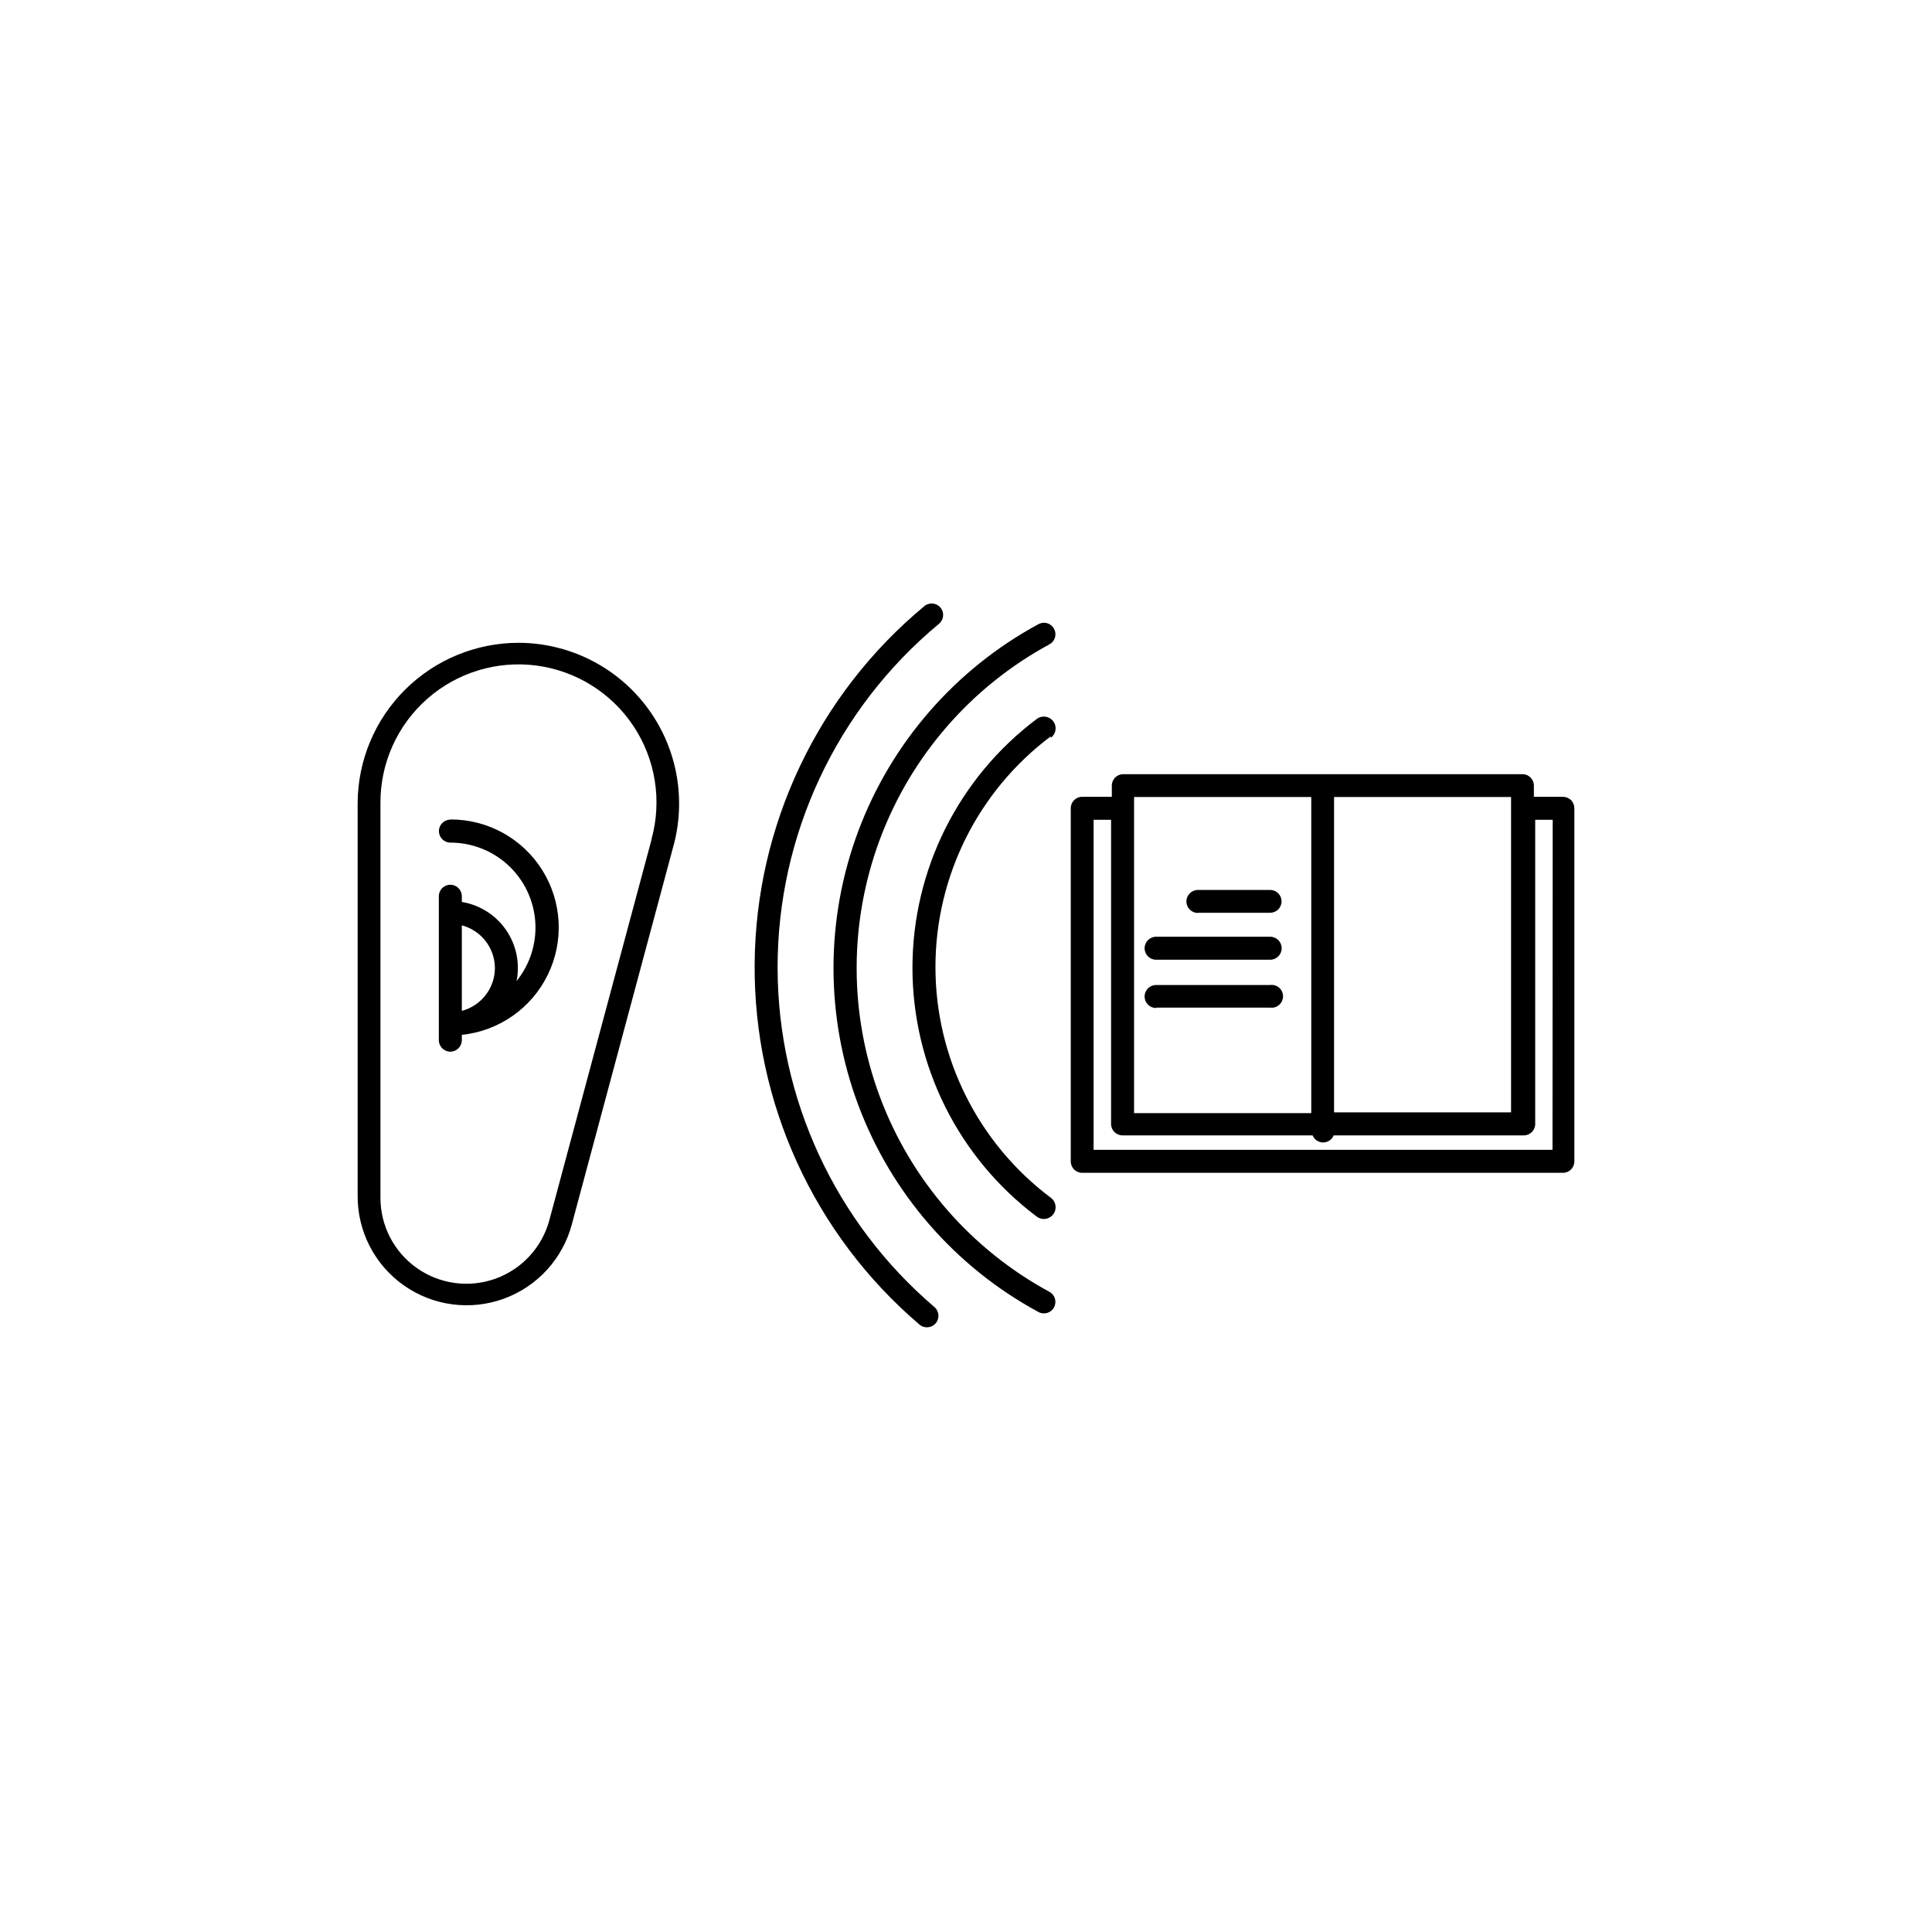 <?xml version="1.0" encoding="UTF-8"?>
<!-- Uploaded to: SVG Repo, www.svgrepo.com, Generator: SVG Repo Mixer Tools -->
<svg fill="#000000" width="800px" height="800px" version="1.1" viewBox="144 144 512 512" xmlns="http://www.w3.org/2000/svg">
 <g>
  <path d="m281.4 314.35c-11.273 0.012-22.086 4.488-30.07 12.445-7.988 7.957-12.5 18.75-12.551 30.023v104.09c-0.047 9.445 4.535 18.316 12.262 23.75 7.731 5.434 17.625 6.742 26.5 3.504 8.875-3.238 15.605-10.613 18.016-19.75l27.055-100.76c3.301-12.758 0.52-26.324-7.543-36.75-8.059-10.426-20.492-16.535-33.668-16.551zm35.266 52.145-27.055 100.76c-1.902 7.207-7.215 13.023-14.219 15.578-7.004 2.551-14.812 1.516-20.906-2.773-6.098-4.293-9.707-11.297-9.664-18.75v-104.49c-0.051-10.566 4.473-20.641 12.406-27.629 7.934-6.984 18.5-10.195 28.977-8.805 10.477 1.387 19.844 7.242 25.684 16.051s7.582 19.715 4.777 29.906z"/>
  <path d="m263.37 361.21c-1.684 0-3.051 1.363-3.051 3.047s1.367 3.047 3.051 3.047c5.699-0.004 11.188 2.152 15.363 6.039 4.172 3.883 6.715 9.203 7.117 14.891s-1.367 11.316-4.949 15.75c0.938-4.715-0.078-9.605-2.812-13.559-2.734-3.949-6.957-6.621-11.699-7.402v-1.512c0-1.684-1.363-3.047-3.047-3.047s-3.047 1.363-3.047 3.047v38.141c0 1.684 1.363 3.047 3.047 3.047s3.047-1.363 3.047-3.047v-1.41c9.832-1.016 18.445-7.031 22.781-15.914 4.336-8.883 3.781-19.375-1.469-27.75s-14.449-13.449-24.332-13.418zm11.789 39.348v-0.004c-0.027 5.328-3.621 9.973-8.77 11.336v-22.672 0.004c5.148 1.363 8.742 6.008 8.77 11.332z"/>
  <path d="m558.2 355.16h-7.707v-2.973c0-1.672-1.355-3.023-3.023-3.023h-105.8c-1.672 0-3.023 1.352-3.023 3.023v2.973h-7.859c-1.668 0-3.023 1.352-3.023 3.023v93.605c0 1.672 1.355 3.023 3.023 3.023h127.41c1.668 0 3.023-1.352 3.023-3.023v-93.555c0.012-0.812-0.301-1.594-0.867-2.172-0.57-0.578-1.348-0.902-2.156-0.902zm-13.754 3.023v80.609h-46.906v-83.582h46.906zm-99.855-2.973h46.906v83.781h-46.957v-83.781zm110.84 93.508h-121.62v-87.465h4.637v80.609h-0.004c0 1.672 1.355 3.023 3.023 3.023h50.383c0.465 1.137 1.57 1.875 2.797 1.875 1.223 0 2.328-0.738 2.793-1.875h50.383c1.668 0 3.023-1.352 3.023-3.023v-80.609h4.637z"/>
  <path d="m461.46 385.89h19.145c1.668 0 3.023-1.352 3.023-3.023 0-1.668-1.355-3.019-3.023-3.019h-19.145c-1.684 0-3.051 1.363-3.051 3.047 0 1.684 1.367 3.047 3.051 3.047z"/>
  <path d="m450.38 398.34h30.23c1.684 0 3.047-1.363 3.047-3.047 0-1.684-1.363-3.051-3.047-3.051h-30.23c-1.684 0-3.047 1.367-3.047 3.051 0 1.684 1.363 3.047 3.047 3.047z"/>
  <path d="m450.38 411.03h30.23c0.859 0.113 1.73-0.152 2.383-0.727 0.652-0.574 1.027-1.402 1.027-2.269 0-0.871-0.375-1.699-1.027-2.273-0.652-0.574-1.523-0.836-2.383-0.727h-30.23c-1.684 0-3.047 1.367-3.047 3.051 0 1.684 1.363 3.047 3.047 3.047z"/>
  <path d="m423.32 310.62c-0.383-0.711-1.035-1.238-1.812-1.469-0.777-0.227-1.609-0.133-2.316 0.262-22.004 11.91-38.953 31.375-47.727 54.805-8.77 23.43-8.77 49.238 0 72.668 8.773 23.43 25.723 42.895 47.727 54.805 1.473 0.809 3.324 0.266 4.129-1.207 0.809-1.477 0.266-3.324-1.207-4.133-20.703-11.219-36.652-29.547-44.902-51.598-8.254-22.055-8.254-46.348 0-68.402 8.25-22.051 24.199-40.379 44.902-51.598 0.711-0.383 1.238-1.035 1.469-1.812 0.227-0.777 0.133-1.613-0.262-2.32z"/>
  <path d="m350.07 400.55c-0.055-35.266 15.629-68.723 42.773-91.238 1.293-1.07 1.477-2.988 0.402-4.281-1.07-1.293-2.988-1.477-4.281-0.402-28.262 23.438-44.727 58.172-44.977 94.887-0.254 36.719 15.73 71.672 43.668 95.5 1.277 1.102 3.207 0.953 4.305-0.324 1.102-1.281 0.953-3.211-0.324-4.309-26.305-22.441-41.484-55.254-41.566-89.832z"/>
  <path d="m422.47 339.54c1.391-1.016 1.695-2.969 0.68-4.359-1.016-1.391-2.965-1.695-4.359-0.68-20.762 15.574-32.98 40.016-32.98 65.973 0 25.957 12.219 50.398 32.98 65.973 1.395 1.016 3.344 0.711 4.359-0.68 1.016-1.391 0.711-3.34-0.68-4.356-19.242-14.434-30.566-37.086-30.566-61.137 0-24.055 11.324-46.703 30.566-61.141z"/>
 </g>
</svg>